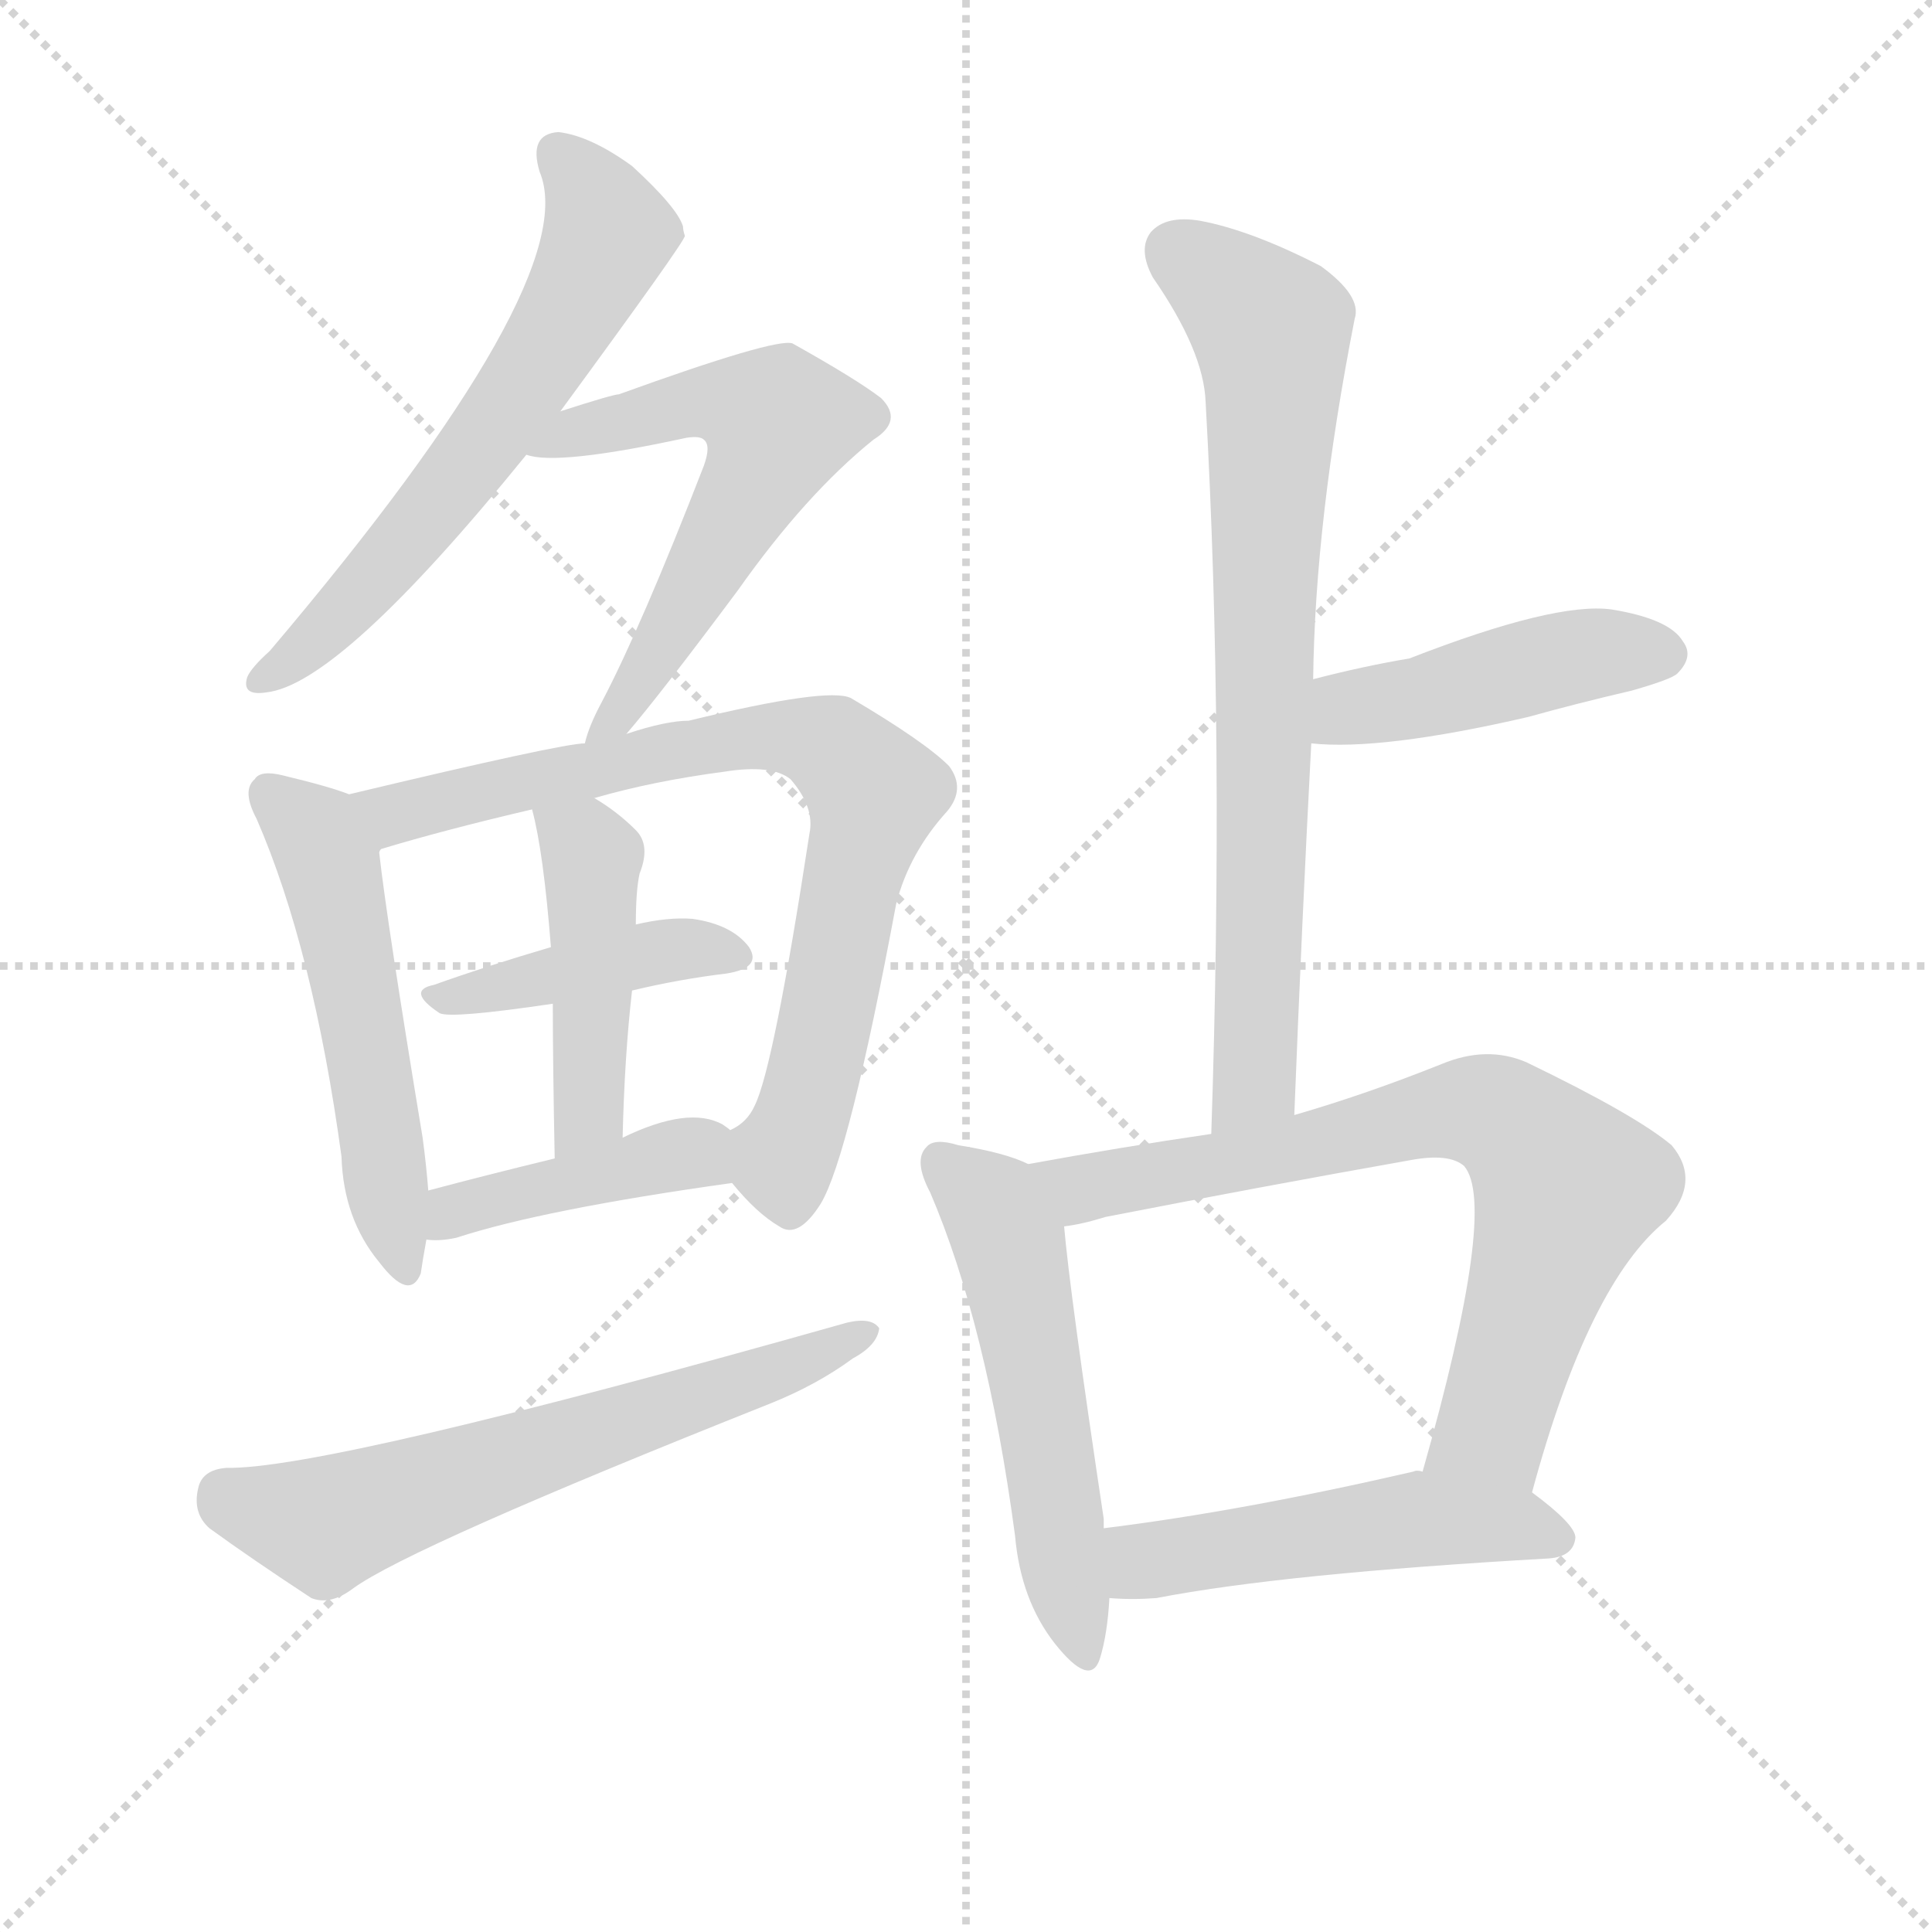 <svg version="1.1" viewBox="0 0 1024 1024" xmlns="http://www.w3.org/2000/svg">
  <g stroke="lightgray" stroke-dasharray="1,1" stroke-width="1" transform="scale(4, 4)">
    <line x1="0" y1="0" x2="256" y2="256"></line>
    <line x1="256" y1="0" x2="0" y2="256"></line>
    <line x1="128" y1="0" x2="128" y2="256"></line>
    <line x1="0" y1="128" x2="256" y2="128"></line>
  </g>
  <g transform="scale(1, -1) translate(0, -900)">
    <style type="text/css">
      
        @keyframes keyframes0 {
          from {
            stroke: blue;
            stroke-dashoffset: 607;
            stroke-width: 128;
          }
          66% {
            animation-timing-function: step-end;
            stroke: blue;
            stroke-dashoffset: 0;
            stroke-width: 128;
          }
          to {
            stroke: black;
            stroke-width: 1024;
          }
        }
        #make-me-a-hanzi-animation-0 {
          animation: keyframes0 0.744s both;
          animation-delay: 0s;
          animation-timing-function: linear;
        }
      
        @keyframes keyframes1 {
          from {
            stroke: blue;
            stroke-dashoffset: 582;
            stroke-width: 128;
          }
          65% {
            animation-timing-function: step-end;
            stroke: blue;
            stroke-dashoffset: 0;
            stroke-width: 128;
          }
          to {
            stroke: black;
            stroke-width: 1024;
          }
        }
        #make-me-a-hanzi-animation-1 {
          animation: keyframes1 0.724s both;
          animation-delay: 0.744s;
          animation-timing-function: linear;
        }
      
        @keyframes keyframes2 {
          from {
            stroke: blue;
            stroke-dashoffset: 519;
            stroke-width: 128;
          }
          63% {
            animation-timing-function: step-end;
            stroke: blue;
            stroke-dashoffset: 0;
            stroke-width: 128;
          }
          to {
            stroke: black;
            stroke-width: 1024;
          }
        }
        #make-me-a-hanzi-animation-2 {
          animation: keyframes2 0.672s both;
          animation-delay: 1.468s;
          animation-timing-function: linear;
        }
      
        @keyframes keyframes3 {
          from {
            stroke: blue;
            stroke-dashoffset: 761;
            stroke-width: 128;
          }
          71% {
            animation-timing-function: step-end;
            stroke: blue;
            stroke-dashoffset: 0;
            stroke-width: 128;
          }
          to {
            stroke: black;
            stroke-width: 1024;
          }
        }
        #make-me-a-hanzi-animation-3 {
          animation: keyframes3 0.869s both;
          animation-delay: 2.14s;
          animation-timing-function: linear;
        }
      
        @keyframes keyframes4 {
          from {
            stroke: blue;
            stroke-dashoffset: 411;
            stroke-width: 128;
          }
          57% {
            animation-timing-function: step-end;
            stroke: blue;
            stroke-dashoffset: 0;
            stroke-width: 128;
          }
          to {
            stroke: black;
            stroke-width: 1024;
          }
        }
        #make-me-a-hanzi-animation-4 {
          animation: keyframes4 0.584s both;
          animation-delay: 3.009s;
          animation-timing-function: linear;
        }
      
        @keyframes keyframes5 {
          from {
            stroke: blue;
            stroke-dashoffset: 446;
            stroke-width: 128;
          }
          59% {
            animation-timing-function: step-end;
            stroke: blue;
            stroke-dashoffset: 0;
            stroke-width: 128;
          }
          to {
            stroke: black;
            stroke-width: 1024;
          }
        }
        #make-me-a-hanzi-animation-5 {
          animation: keyframes5 0.613s both;
          animation-delay: 3.594s;
          animation-timing-function: linear;
        }
      
        @keyframes keyframes6 {
          from {
            stroke: blue;
            stroke-dashoffset: 413;
            stroke-width: 128;
          }
          57% {
            animation-timing-function: step-end;
            stroke: blue;
            stroke-dashoffset: 0;
            stroke-width: 128;
          }
          to {
            stroke: black;
            stroke-width: 1024;
          }
        }
        #make-me-a-hanzi-animation-6 {
          animation: keyframes6 0.586s both;
          animation-delay: 4.207s;
          animation-timing-function: linear;
        }
      
        @keyframes keyframes7 {
          from {
            stroke: blue;
            stroke-dashoffset: 617;
            stroke-width: 128;
          }
          67% {
            animation-timing-function: step-end;
            stroke: blue;
            stroke-dashoffset: 0;
            stroke-width: 128;
          }
          to {
            stroke: black;
            stroke-width: 1024;
          }
        }
        #make-me-a-hanzi-animation-7 {
          animation: keyframes7 0.752s both;
          animation-delay: 4.793s;
          animation-timing-function: linear;
        }
      
        @keyframes keyframes8 {
          from {
            stroke: blue;
            stroke-dashoffset: 747;
            stroke-width: 128;
          }
          71% {
            animation-timing-function: step-end;
            stroke: blue;
            stroke-dashoffset: 0;
            stroke-width: 128;
          }
          to {
            stroke: black;
            stroke-width: 1024;
          }
        }
        #make-me-a-hanzi-animation-8 {
          animation: keyframes8 0.858s both;
          animation-delay: 5.545s;
          animation-timing-function: linear;
        }
      
        @keyframes keyframes9 {
          from {
            stroke: blue;
            stroke-dashoffset: 446;
            stroke-width: 128;
          }
          59% {
            animation-timing-function: step-end;
            stroke: blue;
            stroke-dashoffset: 0;
            stroke-width: 128;
          }
          to {
            stroke: black;
            stroke-width: 1024;
          }
        }
        #make-me-a-hanzi-animation-9 {
          animation: keyframes9 0.613s both;
          animation-delay: 6.403s;
          animation-timing-function: linear;
        }
      
        @keyframes keyframes10 {
          from {
            stroke: blue;
            stroke-dashoffset: 531;
            stroke-width: 128;
          }
          63% {
            animation-timing-function: step-end;
            stroke: blue;
            stroke-dashoffset: 0;
            stroke-width: 128;
          }
          to {
            stroke: black;
            stroke-width: 1024;
          }
        }
        #make-me-a-hanzi-animation-10 {
          animation: keyframes10 0.682s both;
          animation-delay: 7.016s;
          animation-timing-function: linear;
        }
      
        @keyframes keyframes11 {
          from {
            stroke: blue;
            stroke-dashoffset: 719;
            stroke-width: 128;
          }
          70% {
            animation-timing-function: step-end;
            stroke: blue;
            stroke-dashoffset: 0;
            stroke-width: 128;
          }
          to {
            stroke: black;
            stroke-width: 1024;
          }
        }
        #make-me-a-hanzi-animation-11 {
          animation: keyframes11 0.835s both;
          animation-delay: 7.698s;
          animation-timing-function: linear;
        }
      
        @keyframes keyframes12 {
          from {
            stroke: blue;
            stroke-dashoffset: 496;
            stroke-width: 128;
          }
          62% {
            animation-timing-function: step-end;
            stroke: blue;
            stroke-dashoffset: 0;
            stroke-width: 128;
          }
          to {
            stroke: black;
            stroke-width: 1024;
          }
        }
        #make-me-a-hanzi-animation-12 {
          animation: keyframes12 0.654s both;
          animation-delay: 8.533s;
          animation-timing-function: linear;
        }
      
    </style>
    
      <path d="M 297 682 Q 363 772 363 775 Q 362 778 362 780 Q 359 790 335 812 Q 313 828 296 830 Q 280 829 286 809 Q 310 752 143 555 Q 133 546 131 541 Q 128 531 141 533 Q 180 537 279 659 L 297 682 Z" fill="lightgray"></path>
    
      <path d="M 332 511 Q 350 532 391 587 Q 427 638 463 667 Q 479 677 467 689 Q 454 699 420 718 Q 411 721 328 691 Q 325 691 297 682 C 268 673 249 664 279 659 Q 295 653 364 668 Q 371 669 373 667 Q 377 664 373 653 Q 340 568 319 528 Q 312 515 310 506 C 301 478 313 488 332 511 Z" fill="lightgray"></path>
    
      <path d="M 185 479 Q 175 483 150 489 Q 138 492 135 487 Q 128 481 136 466 Q 166 397 181 287 Q 182 254 201 231 Q 217 210 223 225 Q 224 232 226 243 L 227 269 Q 226 282 224 297 Q 205 412 201 448 Q 201 449 202 450 C 202 473 202 473 185 479 Z" fill="lightgray"></path>
    
      <path d="M 388 273 Q 401 257 413 250 Q 423 243 435 262 Q 450 287 475 421 Q 482 448 502 470 Q 512 482 503 494 Q 490 507 451 530 Q 439 536 365 518 Q 353 518 332 511 L 310 506 Q 298 506 185 479 C 156 472 173 442 202 450 Q 235 460 282 471 L 315 477 Q 346 486 384 491 Q 409 495 419 487 Q 432 472 429 458 Q 410 334 400 314 Q 396 305 387 301 C 374 289 374 289 388 273 Z" fill="lightgray"></path>
    
      <path d="M 335 375 Q 360 381 385 384 Q 404 387 397 398 Q 388 410 367 413 Q 354 414 337 410 L 292 398 Q 258 388 230 378 Q 215 375 233 363 Q 239 360 293 368 L 335 375 Z" fill="lightgray"></path>
    
      <path d="M 330 297 Q 331 340 335 375 L 337 410 Q 337 428 339 437 Q 345 452 337 460 Q 327 470 315 477 C 290 493 275 500 282 471 Q 288 449 292 398 L 293 368 Q 293 337 294 286 C 295 256 329 267 330 297 Z" fill="lightgray"></path>
    
      <path d="M 226 243 Q 233 242 242 244 Q 288 259 388 273 C 418 277 411 284 387 301 Q 386 302 383 304 Q 365 314 330 297 L 294 286 Q 257 277 227 269 C 198 261 196 245 226 243 Z" fill="lightgray"></path>
    
      <path d="M 120 122 Q 107 121 105 111 Q 102 98 111 90 Q 133 74 165 53 Q 175 49 187 58 Q 217 80 408 156 Q 433 166 452 180 Q 465 187 466 196 Q 462 202 449 199 Q 173 121 120 122 Z" fill="lightgray"></path>
    
      <path d="M 686 309 Q 690 411 695 506 L 696 540 Q 697 624 718 731 Q 722 743 700 759 Q 663 778 636 783 Q 618 786 610 777 Q 603 768 611 753 Q 638 714 639 687 Q 649 509 642 299 C 641 269 685 279 686 309 Z" fill="lightgray"></path>
    
      <path d="M 695 506 Q 732 502 810 520 Q 835 527 865 534 Q 886 540 889 543 Q 898 552 892 560 Q 885 572 854 577 Q 824 581 747 551 Q 723 547 696 540 C 667 533 665 508 695 506 Z" fill="lightgray"></path>
    
      <path d="M 545 283 Q 533 289 508 293 Q 495 297 491 292 Q 484 285 493 268 Q 523 198 538 86 Q 541 52 559 29 Q 578 5 583 21 Q 587 34 588 53 L 585 90 Q 585 93 585 95 Q 567 215 564 250 C 561 276 561 276 545 283 Z" fill="lightgray"></path>
    
      <path d="M 812 109 Q 842 220 883 253 Q 902 274 886 293 Q 867 309 809 337 Q 788 346 764 336 Q 724 320 686 309 L 642 299 Q 594 292 545 283 C 515 278 535 244 564 250 Q 573 251 586 255 Q 668 271 747 285 Q 768 289 776 282 Q 794 261 754 120 C 746 91 804 80 812 109 Z" fill="lightgray"></path>
    
      <path d="M 588 53 Q 600 52 613 53 Q 680 66 821 74 Q 834 75 835 85 Q 835 92 812 109 L 754 120 Q 751 121 749 120 Q 658 99 585 90 C 555 86 558 55 588 53 Z" fill="lightgray"></path>
    
    
      <clipPath id="make-me-a-hanzi-clip-0">
        <path d="M 297 682 Q 363 772 363 775 Q 362 778 362 780 Q 359 790 335 812 Q 313 828 296 830 Q 280 829 286 809 Q 310 752 143 555 Q 133 546 131 541 Q 128 531 141 533 Q 180 537 279 659 L 297 682 Z"></path>
      </clipPath>
      <path clip-path="url(#make-me-a-hanzi-clip-0)" d="M 296 817 L 315 796 L 322 775 L 299 727 L 226 626 L 170 564 L 139 540" fill="none" id="make-me-a-hanzi-animation-0" stroke-dasharray="479 958" stroke-linecap="round"></path>
    
      <clipPath id="make-me-a-hanzi-clip-1">
        <path d="M 332 511 Q 350 532 391 587 Q 427 638 463 667 Q 479 677 467 689 Q 454 699 420 718 Q 411 721 328 691 Q 325 691 297 682 C 268 673 249 664 279 659 Q 295 653 364 668 Q 371 669 373 667 Q 377 664 373 653 Q 340 568 319 528 Q 312 515 310 506 C 301 478 313 488 332 511 Z"></path>
      </clipPath>
      <path clip-path="url(#make-me-a-hanzi-clip-1)" d="M 284 665 L 371 687 L 391 686 L 412 676 L 370 591 L 315 510" fill="none" id="make-me-a-hanzi-animation-1" stroke-dasharray="454 908" stroke-linecap="round"></path>
    
      <clipPath id="make-me-a-hanzi-clip-2">
        <path d="M 185 479 Q 175 483 150 489 Q 138 492 135 487 Q 128 481 136 466 Q 166 397 181 287 Q 182 254 201 231 Q 217 210 223 225 Q 224 232 226 243 L 227 269 Q 226 282 224 297 Q 205 412 201 448 Q 201 449 202 450 C 202 473 202 473 185 479 Z"></path>
      </clipPath>
      <path clip-path="url(#make-me-a-hanzi-clip-2)" d="M 144 479 L 164 461 L 175 441 L 213 231" fill="none" id="make-me-a-hanzi-animation-2" stroke-dasharray="391 782" stroke-linecap="round"></path>
    
      <clipPath id="make-me-a-hanzi-clip-3">
        <path d="M 388 273 Q 401 257 413 250 Q 423 243 435 262 Q 450 287 475 421 Q 482 448 502 470 Q 512 482 503 494 Q 490 507 451 530 Q 439 536 365 518 Q 353 518 332 511 L 310 506 Q 298 506 185 479 C 156 472 173 442 202 450 Q 235 460 282 471 L 315 477 Q 346 486 384 491 Q 409 495 419 487 Q 432 472 429 458 Q 410 334 400 314 Q 396 305 387 301 C 374 289 374 289 388 273 Z"></path>
      </clipPath>
      <path clip-path="url(#make-me-a-hanzi-clip-3)" d="M 199 481 L 215 469 L 379 508 L 419 510 L 445 501 L 463 480 L 433 335 L 416 287 L 419 265" fill="none" id="make-me-a-hanzi-animation-3" stroke-dasharray="633 1266" stroke-linecap="round"></path>
    
      <clipPath id="make-me-a-hanzi-clip-4">
        <path d="M 335 375 Q 360 381 385 384 Q 404 387 397 398 Q 388 410 367 413 Q 354 414 337 410 L 292 398 Q 258 388 230 378 Q 215 375 233 363 Q 239 360 293 368 L 335 375 Z"></path>
      </clipPath>
      <path clip-path="url(#make-me-a-hanzi-clip-4)" d="M 237 372 L 348 396 L 389 393" fill="none" id="make-me-a-hanzi-animation-4" stroke-dasharray="283 566" stroke-linecap="round"></path>
    
      <clipPath id="make-me-a-hanzi-clip-5">
        <path d="M 330 297 Q 331 340 335 375 L 337 410 Q 337 428 339 437 Q 345 452 337 460 Q 327 470 315 477 C 290 493 275 500 282 471 Q 288 449 292 398 L 293 368 Q 293 337 294 286 C 295 256 329 267 330 297 Z"></path>
      </clipPath>
      <path clip-path="url(#make-me-a-hanzi-clip-5)" d="M 288 467 L 310 452 L 314 435 L 313 323 L 308 304 L 298 294" fill="none" id="make-me-a-hanzi-animation-5" stroke-dasharray="318 636" stroke-linecap="round"></path>
    
      <clipPath id="make-me-a-hanzi-clip-6">
        <path d="M 226 243 Q 233 242 242 244 Q 288 259 388 273 C 418 277 411 284 387 301 Q 386 302 383 304 Q 365 314 330 297 L 294 286 Q 257 277 227 269 C 198 261 196 245 226 243 Z"></path>
      </clipPath>
      <path clip-path="url(#make-me-a-hanzi-clip-6)" d="M 230 249 L 249 261 L 345 285 L 367 289 L 377 280" fill="none" id="make-me-a-hanzi-animation-6" stroke-dasharray="285 570" stroke-linecap="round"></path>
    
      <clipPath id="make-me-a-hanzi-clip-7">
        <path d="M 120 122 Q 107 121 105 111 Q 102 98 111 90 Q 133 74 165 53 Q 175 49 187 58 Q 217 80 408 156 Q 433 166 452 180 Q 465 187 466 196 Q 462 202 449 199 Q 173 121 120 122 Z"></path>
      </clipPath>
      <path clip-path="url(#make-me-a-hanzi-clip-7)" d="M 119 108 L 176 93 L 391 165 L 460 194" fill="none" id="make-me-a-hanzi-animation-7" stroke-dasharray="489 978" stroke-linecap="round"></path>
    
      <clipPath id="make-me-a-hanzi-clip-8">
        <path d="M 686 309 Q 690 411 695 506 L 696 540 Q 697 624 718 731 Q 722 743 700 759 Q 663 778 636 783 Q 618 786 610 777 Q 603 768 611 753 Q 638 714 639 687 Q 649 509 642 299 C 641 269 685 279 686 309 Z"></path>
      </clipPath>
      <path clip-path="url(#make-me-a-hanzi-clip-8)" d="M 622 767 L 674 725 L 675 714 L 666 333 L 648 307" fill="none" id="make-me-a-hanzi-animation-8" stroke-dasharray="619 1238" stroke-linecap="round"></path>
    
      <clipPath id="make-me-a-hanzi-clip-9">
        <path d="M 695 506 Q 732 502 810 520 Q 835 527 865 534 Q 886 540 889 543 Q 898 552 892 560 Q 885 572 854 577 Q 824 581 747 551 Q 723 547 696 540 C 667 533 665 508 695 506 Z"></path>
      </clipPath>
      <path clip-path="url(#make-me-a-hanzi-clip-9)" d="M 700 512 L 715 525 L 818 549 L 882 553" fill="none" id="make-me-a-hanzi-animation-9" stroke-dasharray="318 636" stroke-linecap="round"></path>
    
      <clipPath id="make-me-a-hanzi-clip-10">
        <path d="M 545 283 Q 533 289 508 293 Q 495 297 491 292 Q 484 285 493 268 Q 523 198 538 86 Q 541 52 559 29 Q 578 5 583 21 Q 587 34 588 53 L 585 90 Q 585 93 585 95 Q 567 215 564 250 C 561 276 561 276 545 283 Z"></path>
      </clipPath>
      <path clip-path="url(#make-me-a-hanzi-clip-10)" d="M 498 285 L 523 264 L 535 242 L 572 28" fill="none" id="make-me-a-hanzi-animation-10" stroke-dasharray="403 806" stroke-linecap="round"></path>
    
      <clipPath id="make-me-a-hanzi-clip-11">
        <path d="M 812 109 Q 842 220 883 253 Q 902 274 886 293 Q 867 309 809 337 Q 788 346 764 336 Q 724 320 686 309 L 642 299 Q 594 292 545 283 C 515 278 535 244 564 250 Q 573 251 586 255 Q 668 271 747 285 Q 768 289 776 282 Q 794 261 754 120 C 746 91 804 80 812 109 Z"></path>
      </clipPath>
      <path clip-path="url(#make-me-a-hanzi-clip-11)" d="M 553 280 L 576 270 L 766 311 L 788 311 L 804 303 L 830 270 L 791 144 L 764 131" fill="none" id="make-me-a-hanzi-animation-11" stroke-dasharray="591 1182" stroke-linecap="round"></path>
    
      <clipPath id="make-me-a-hanzi-clip-12">
        <path d="M 588 53 Q 600 52 613 53 Q 680 66 821 74 Q 834 75 835 85 Q 835 92 812 109 L 754 120 Q 751 121 749 120 Q 658 99 585 90 C 555 86 558 55 588 53 Z"></path>
      </clipPath>
      <path clip-path="url(#make-me-a-hanzi-clip-12)" d="M 594 60 L 606 72 L 622 76 L 746 95 L 826 85" fill="none" id="make-me-a-hanzi-animation-12" stroke-dasharray="368 736" stroke-linecap="round"></path>
    
  </g>
</svg>